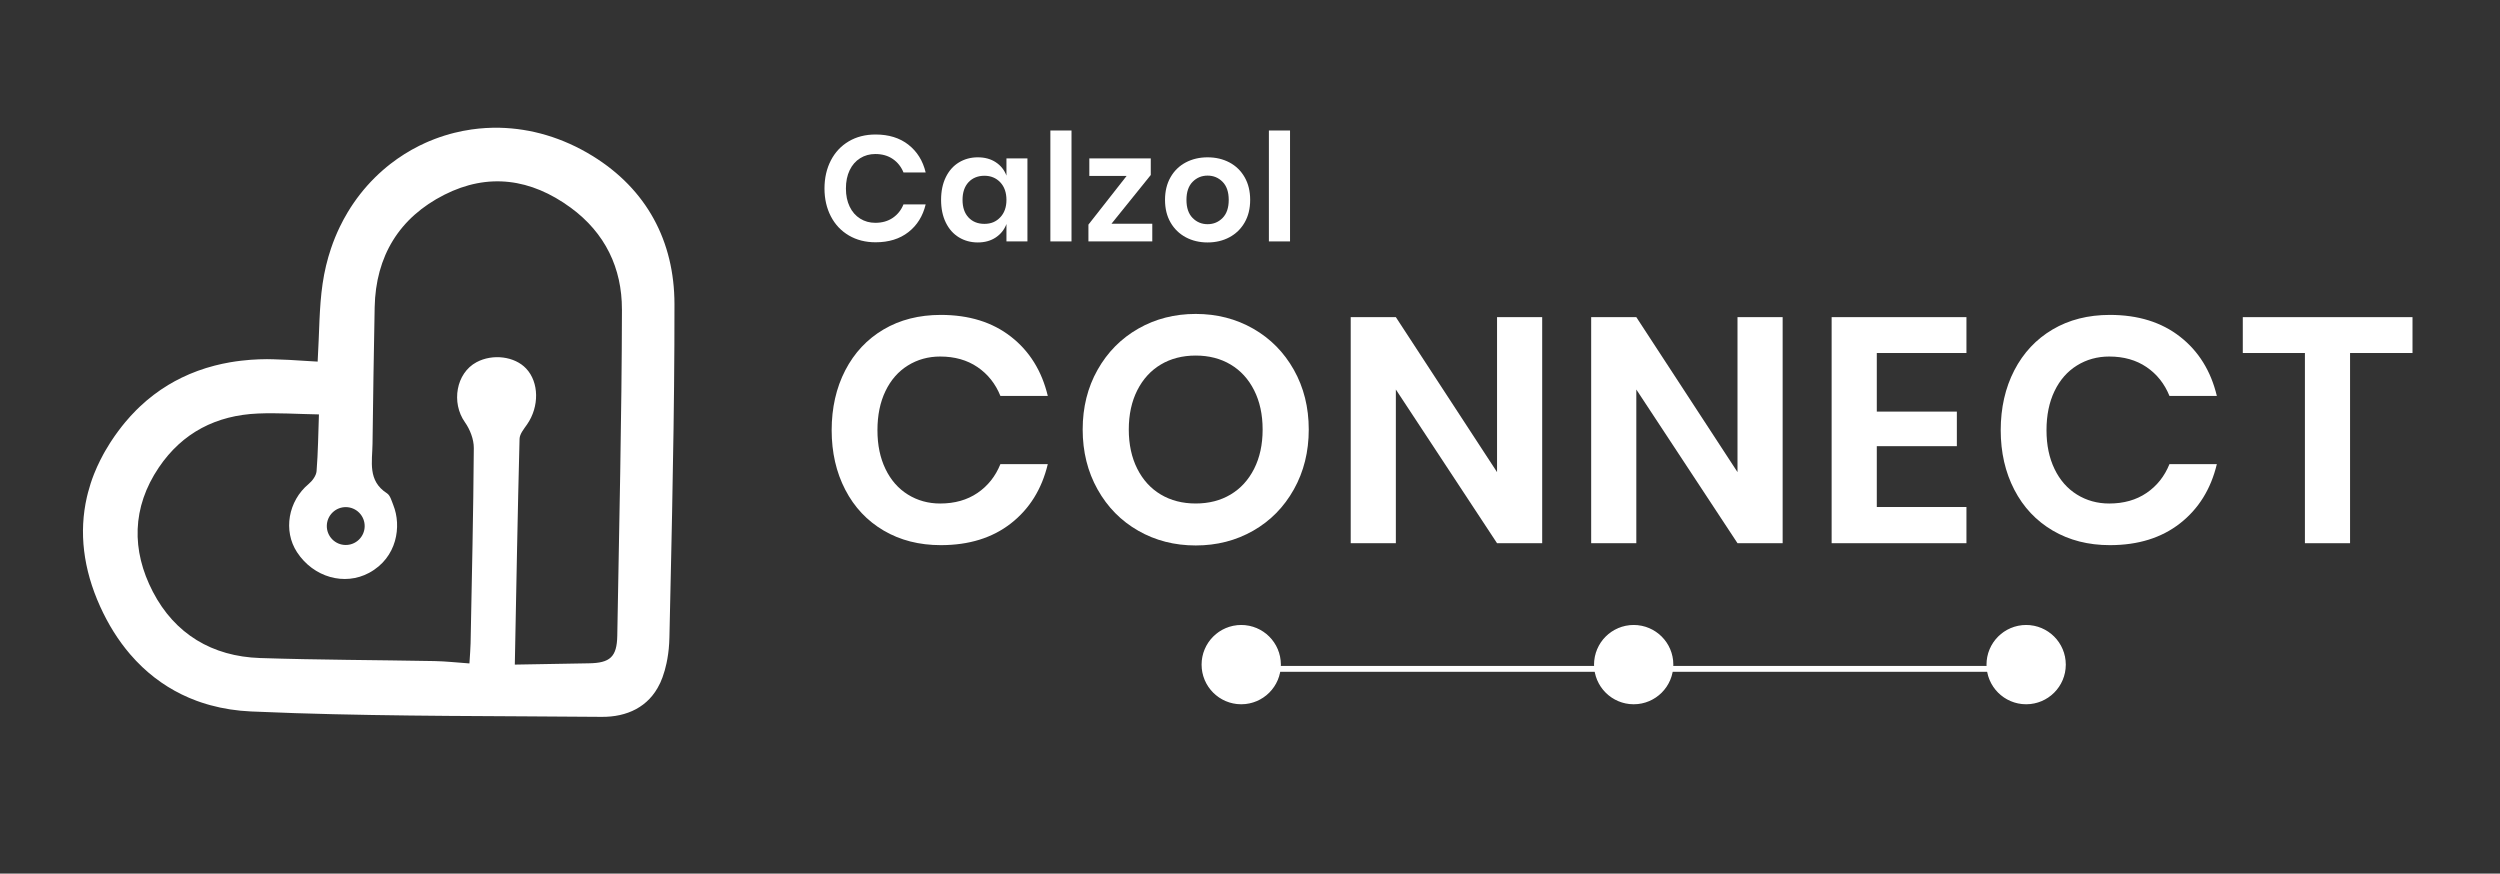 <?xml version="1.0" encoding="UTF-8"?>
<svg xmlns="http://www.w3.org/2000/svg" version="1.1" viewBox="0 0 1703.49 595.28">
  <rect x="0" y="0" width="1703.49" height="595.28" fill="#333333" stroke="none"/>
  <defs>
    <style>
      .cls-1 {
        fill: none;
        stroke-width: 4px;
      }

      .cls-1, .cls-2 {
        stroke: #fff;
        stroke-miterlimit: 10;
      }

      .cls-3, .cls-2 {
        fill: #fff;
      }
    </style>
  </defs>
  <!-- Generator: Adobe Illustrator 28.7.1, SVG Export Plug-In . SVG Version: 1.2.0 Build 142)  -->
  <g>
    <g id="Layer_1">
      <g>
        <path class="cls-3" d="M403.79,106.28c-20.49-12.62-42.15-18.73-63.16-19.22-6.53-.15-12.99.25-19.34,1.16-3.96.57-7.88,1.34-11.74,2.3-1.02.26-2.04.52-3.06.81-1.21.34-2.42.7-3.62,1.07-1.18.37-2.36.76-3.53,1.17-1.01.35-2.02.72-3.02,1.1-1.32.5-2.64,1.03-3.95,1.58-.83.35-1.65.71-2.47,1.08-1.45.65-2.88,1.33-4.3,2.04-6.89,3.45-13.46,7.58-19.59,12.35-1.76,1.37-3.48,2.78-5.16,4.26-1.89,1.65-3.74,3.37-5.53,5.15-6.94,6.9-13.13,14.74-18.36,23.44-1.96,3.26-3.79,6.64-5.47,10.14-2.24,4.66-4.23,9.53-5.94,14.59-1.28,3.8-2.41,7.7-3.37,11.71-.96,4.01-1.75,8.12-2.36,12.34-1.19,8.14-1.74,16.38-2.13,24.95-.41,8.9-.64,18.17-1.24,28.1-2.95-.15-5.88-.33-8.78-.52-7.25-.47-14.36-.93-21.45-1.07-1.43-.03-2.86-.08-4.28-.08-3.64.02-7.23.15-10.78.41-.32.02-.63.05-.95.07-1.93.15-3.84.34-5.74.56-2.65.31-5.27.68-7.86,1.13-3.49.61-6.93,1.35-10.3,2.22-7.88,2.03-15.43,4.78-22.61,8.28-3.08,1.5-6.09,3.14-9.03,4.91-6.86,4.15-13.32,9.05-19.35,14.75-.86.81-1.71,1.64-2.56,2.49-2.53,2.54-4.98,5.22-7.35,8.06-.79.94-1.57,1.91-2.34,2.88-.91,1.16-1.8,2.33-2.67,3.5-1.55,2.09-3.01,4.2-4.41,6.33-.36.54-.71,1.09-1.06,1.63-1.12,1.76-2.2,3.53-3.22,5.31-.41.72-.81,1.43-1.21,2.15-.77,1.41-1.51,2.82-2.22,4.25-1.45,2.91-2.78,5.83-3.96,8.78-.1.24-.19.47-.29.71-1.62,4.11-2.96,8.27-4.05,12.46-.27,1.05-.54,2.1-.78,3.16-5.45,23.87-2.51,48.93,9.01,74.4,5.58,12.33,12.41,23.23,20.41,32.56,2.67,3.11,5.46,6.05,8.38,8.81,10.71,10.13,23.11,17.87,37.02,23,2.16.8,4.37,1.52,6.6,2.19.91.27,1.83.53,2.75.79,8.74,2.39,17.99,3.84,27.75,4.27,9.94.44,19.88.81,29.83,1.14,69.62,2.26,139.35,1.91,209.03,2.54,17.18.16,32.07-6.69,39.61-22.56.14-.29.3-.57.43-.87.52-1.16,1.01-2.36,1.45-3.57,1.12-3.04,1.99-6.24,2.69-9.48.21-.98.41-1.95.58-2.94.4-2.28.73-4.58.95-6.87.26-2.64.41-5.26.46-7.85.41-18.92.83-37.85,1.24-56.77.2-9.46.4-18.93.59-28.39.76-38.1,1.37-76.21,1.55-114.31.04-9.21.07-18.42.06-27.63-.04-42.98-19.01-78.29-55.81-100.96ZM423.79,210.8c-.15,74.14-1.91,148.28-3.18,222.41-.25,14.42-4.91,18.57-19.41,18.77-16.04.22-32.08.56-50.41.88,1.05-53.5,1.93-103.67,3.23-153.83.09-3.33,3.02-6.79,5.13-9.84,8.39-12.11,8.21-28.66-.63-38.06-7.82-8.32-22.77-10.23-33.82-4.33-13.94,7.44-17.35,27.58-7.9,40.92,3.46,4.89,6.09,11.66,6.05,17.55-.3,44.33-1.34,88.65-2.19,132.97-.07,3.82-.43,7.64-.79,13.82-8.33-.58-16.08-1.47-23.84-1.61-39.61-.74-79.25-.77-118.85-2.07-32.59-1.07-58.08-16.42-73.01-45.14-14.67-28.22-14.33-57.52,4.1-84.77,16.05-23.72,39.19-35.5,67.51-36.7,13.29-.56,26.64.34,41.54.61-.46,13.03-.59,25.89-1.61,38.68-.25,3.08-2.89,6.63-5.44,8.76-13.85,11.53-17.47,31.82-7.87,46.46,11.24,17.15,32.41,23.07,49.12,14.05,19.24-10.39,22.16-31.99,16.5-46.11-1.15-2.87-2.09-6.65-4.35-8.1-13.28-8.53-9.98-21.6-9.83-33.76.38-30.99.86-61.98,1.46-92.97.68-34.9,16.82-61.17,47.51-76.7,29.77-15.07,58.96-11.04,86.05,8.8,23.56,17.25,34.97,41.28,34.92,69.32ZM244.85,349.47c4.96,5.11,4.84,13.28-.28,18.24-5.11,4.96-13.28,4.84-18.24-.28-4.96-5.11-4.84-13.28.28-18.24,5.11-4.96,13.28-4.84,18.24.28Z"/>
        <g>
          <path class="cls-3" d="M619,98.62c5.92,4.63,9.84,10.93,11.75,18.89h-15.12c-1.57-3.88-4-6.94-7.3-9.19-3.3-2.25-7.27-3.37-11.9-3.37-3.81,0-7.25.95-10.32,2.86-3.06,1.91-5.45,4.63-7.15,8.17-1.7,3.54-2.55,7.69-2.55,12.46s.85,8.82,2.55,12.36c1.7,3.54,4.08,6.26,7.15,8.17,3.06,1.91,6.5,2.86,10.32,2.86,4.63,0,8.59-1.12,11.9-3.37,3.3-2.25,5.74-5.31,7.3-9.19h15.12c-1.91,7.97-5.82,14.26-11.75,18.89-5.92,4.63-13.38,6.94-22.37,6.94-6.88,0-12.96-1.55-18.23-4.65-5.28-3.1-9.36-7.44-12.26-13.02-2.89-5.58-4.34-11.91-4.34-19s1.45-13.51,4.34-19.1c2.89-5.58,6.96-9.92,12.21-13.02,5.24-3.1,11.34-4.65,18.28-4.65,8.99,0,16.44,2.32,22.37,6.95Z"/>
          <path class="cls-3" d="M678.54,110.57c3.4,2.25,5.82,5.28,7.25,9.09v-11.75h14.3v56.58h-14.3v-11.85c-1.43,3.81-3.85,6.86-7.25,9.14-3.41,2.28-7.49,3.42-12.26,3.42s-9.06-1.16-12.87-3.47c-3.81-2.31-6.79-5.67-8.94-10.06s-3.22-9.55-3.22-15.47,1.07-11.08,3.22-15.47,5.12-7.74,8.94-10.06c3.81-2.31,8.1-3.47,12.87-3.47s8.85,1.12,12.26,3.37ZM659.95,124.15c-2.72,2.93-4.08,6.95-4.08,12.05s1.36,9.11,4.08,12c2.72,2.89,6.33,4.34,10.83,4.34s7.95-1.48,10.77-4.44c2.83-2.96,4.24-6.93,4.24-11.9s-1.41-9.04-4.24-12c-2.83-2.96-6.42-4.44-10.77-4.44s-8.1,1.46-10.83,4.39Z"/>
          <path class="cls-3" d="M730.12,88.92v75.58h-14.4v-75.58h14.4Z"/>
          <path class="cls-3" d="M757.38,152.44h27.78v12.05h-43.51v-11.44l26.04-33.19h-25.43v-11.95h41.87v11.34l-26.76,33.19Z"/>
          <path class="cls-3" d="M837.71,110.67c4.39,2.32,7.85,5.67,10.37,10.06,2.52,4.39,3.78,9.55,3.78,15.47s-1.26,11.07-3.78,15.42c-2.52,4.36-5.97,7.71-10.37,10.06s-9.34,3.52-14.86,3.52-10.47-1.17-14.86-3.52c-4.39-2.35-7.85-5.7-10.37-10.06-2.52-4.36-3.78-9.5-3.78-15.42s1.26-11.08,3.78-15.47c2.52-4.39,5.97-7.74,10.37-10.06,4.39-2.31,9.34-3.47,14.86-3.47s10.47,1.16,14.86,3.47ZM812.64,123.9c-2.79,2.83-4.19,6.93-4.19,12.31s1.39,9.48,4.19,12.31c2.79,2.83,6.19,4.24,10.21,4.24s7.42-1.41,10.21-4.24c2.79-2.82,4.19-6.93,4.19-12.31s-1.4-9.48-4.19-12.31c-2.79-2.83-6.2-4.24-10.21-4.24s-7.42,1.41-10.21,4.24Z"/>
          <path class="cls-3" d="M879.02,88.92v75.58h-14.4v-75.58h14.4Z"/>
        </g>
        <g>
          <path class="cls-3" d="M688.87,229.41c12.66,9.89,21.02,23.35,25.09,40.37h-32.29c-3.35-8.29-8.55-14.84-15.6-19.64-7.06-4.8-15.53-7.2-25.42-7.2-8.15,0-15.49,2.04-22.04,6.11-6.55,4.07-11.64,9.89-15.27,17.46-3.64,7.57-5.45,16.44-5.45,26.62s1.82,18.84,5.45,26.4c3.63,7.56,8.73,13.38,15.27,17.45,6.55,4.07,13.89,6.11,22.04,6.11,9.89,0,18.36-2.4,25.42-7.2,7.05-4.8,12.25-11.35,15.6-19.64h32.29c-4.07,17.02-12.44,30.47-25.09,40.37-12.65,9.89-28.58,14.84-47.78,14.84-14.69,0-27.68-3.31-38.95-9.93-11.27-6.62-20-15.89-26.18-27.82-6.18-11.92-9.27-25.45-9.27-40.58s3.09-28.87,9.27-40.8c6.18-11.93,14.87-21.2,26.07-27.82,11.2-6.62,24.22-9.93,39.06-9.93,19.2,0,35.13,4.95,47.78,14.84Z"/>
          <path class="cls-3" d="M853.92,223.95c11.71,6.69,20.95,16.04,27.71,28.04,6.76,12,10.15,25.57,10.15,40.69s-3.38,28.73-10.15,40.8c-6.76,12.08-16,21.46-27.71,28.15-11.71,6.69-24.76,10.04-39.16,10.04s-27.46-3.34-39.17-10.04c-11.71-6.69-20.95-16.07-27.71-28.15-6.76-12.07-10.15-25.67-10.15-40.8s3.38-28.69,10.15-40.69c6.76-12,16-21.34,27.71-28.04,11.71-6.69,24.76-10.04,39.17-10.04s27.45,3.35,39.16,10.04ZM790.97,248.39c-6.84,4.07-12.18,9.93-16.04,17.56-3.86,7.64-5.78,16.55-5.78,26.73s1.93,19.09,5.78,26.73c3.85,7.64,9.2,13.49,16.04,17.56,6.84,4.07,14.76,6.11,23.78,6.11s16.94-2.04,23.78-6.11c6.83-4.07,12.18-9.93,16.04-17.56,3.85-7.64,5.78-16.54,5.78-26.73s-1.93-19.09-5.78-26.73c-3.86-7.64-9.2-13.49-16.04-17.56-6.84-4.07-14.77-6.11-23.78-6.11s-16.95,2.04-23.78,6.11Z"/>
          <path class="cls-3" d="M1050.84,370.14h-30.76l-68.95-104.73v104.73h-30.76v-154.04h30.76l68.95,105.6v-105.6h30.76v154.04Z"/>
          <path class="cls-3" d="M1214.69,370.14h-30.76l-68.95-104.73v104.73h-30.76v-154.04h30.76l68.95,105.6v-105.6h30.76v154.04Z"/>
          <path class="cls-3" d="M1278.84,240.53v39.93h54.55v23.56h-54.55v41.46h61.09v24.66h-91.86v-154.04h91.86v24.44h-61.09Z"/>
          <path class="cls-3" d="M1485.46,229.41c12.66,9.89,21.02,23.35,25.09,40.37h-32.29c-3.35-8.29-8.55-14.84-15.6-19.64-7.06-4.8-15.53-7.2-25.42-7.2-8.15,0-15.49,2.04-22.04,6.11-6.55,4.07-11.64,9.89-15.27,17.46-3.64,7.57-5.45,16.44-5.45,26.62s1.82,18.84,5.45,26.4c3.63,7.56,8.73,13.38,15.27,17.45,6.55,4.07,13.89,6.11,22.04,6.11,9.89,0,18.36-2.4,25.42-7.2,7.05-4.8,12.25-11.35,15.6-19.64h32.29c-4.07,17.02-12.44,30.47-25.09,40.37-12.65,9.89-28.58,14.84-47.78,14.84-14.69,0-27.68-3.31-38.95-9.93-11.27-6.62-20-15.89-26.18-27.82-6.18-11.92-9.27-25.45-9.27-40.58s3.09-28.87,9.27-40.8c6.18-11.93,14.87-21.2,26.07-27.82,11.2-6.62,24.22-9.93,39.06-9.93,19.2,0,35.13,4.95,47.78,14.84Z"/>
          <path class="cls-3" d="M1643.87,216.1v24.44h-42.55v129.6h-30.76v-129.6h-42.33v-24.44h115.64Z"/>
        </g>
        <polyline class="cls-1" points="851.74 455.76 1113.19 455.76 1391.76 455.76"/>
        <circle class="cls-2" cx="845.77" cy="452.87" r="26.51"/>
        <circle class="cls-2" cx="1113.19" cy="452.87" r="26.51"/>
        <circle class="cls-2" cx="1380.61" cy="452.87" r="26.51"/>
      </g>
    </g>
  </g>
</svg>